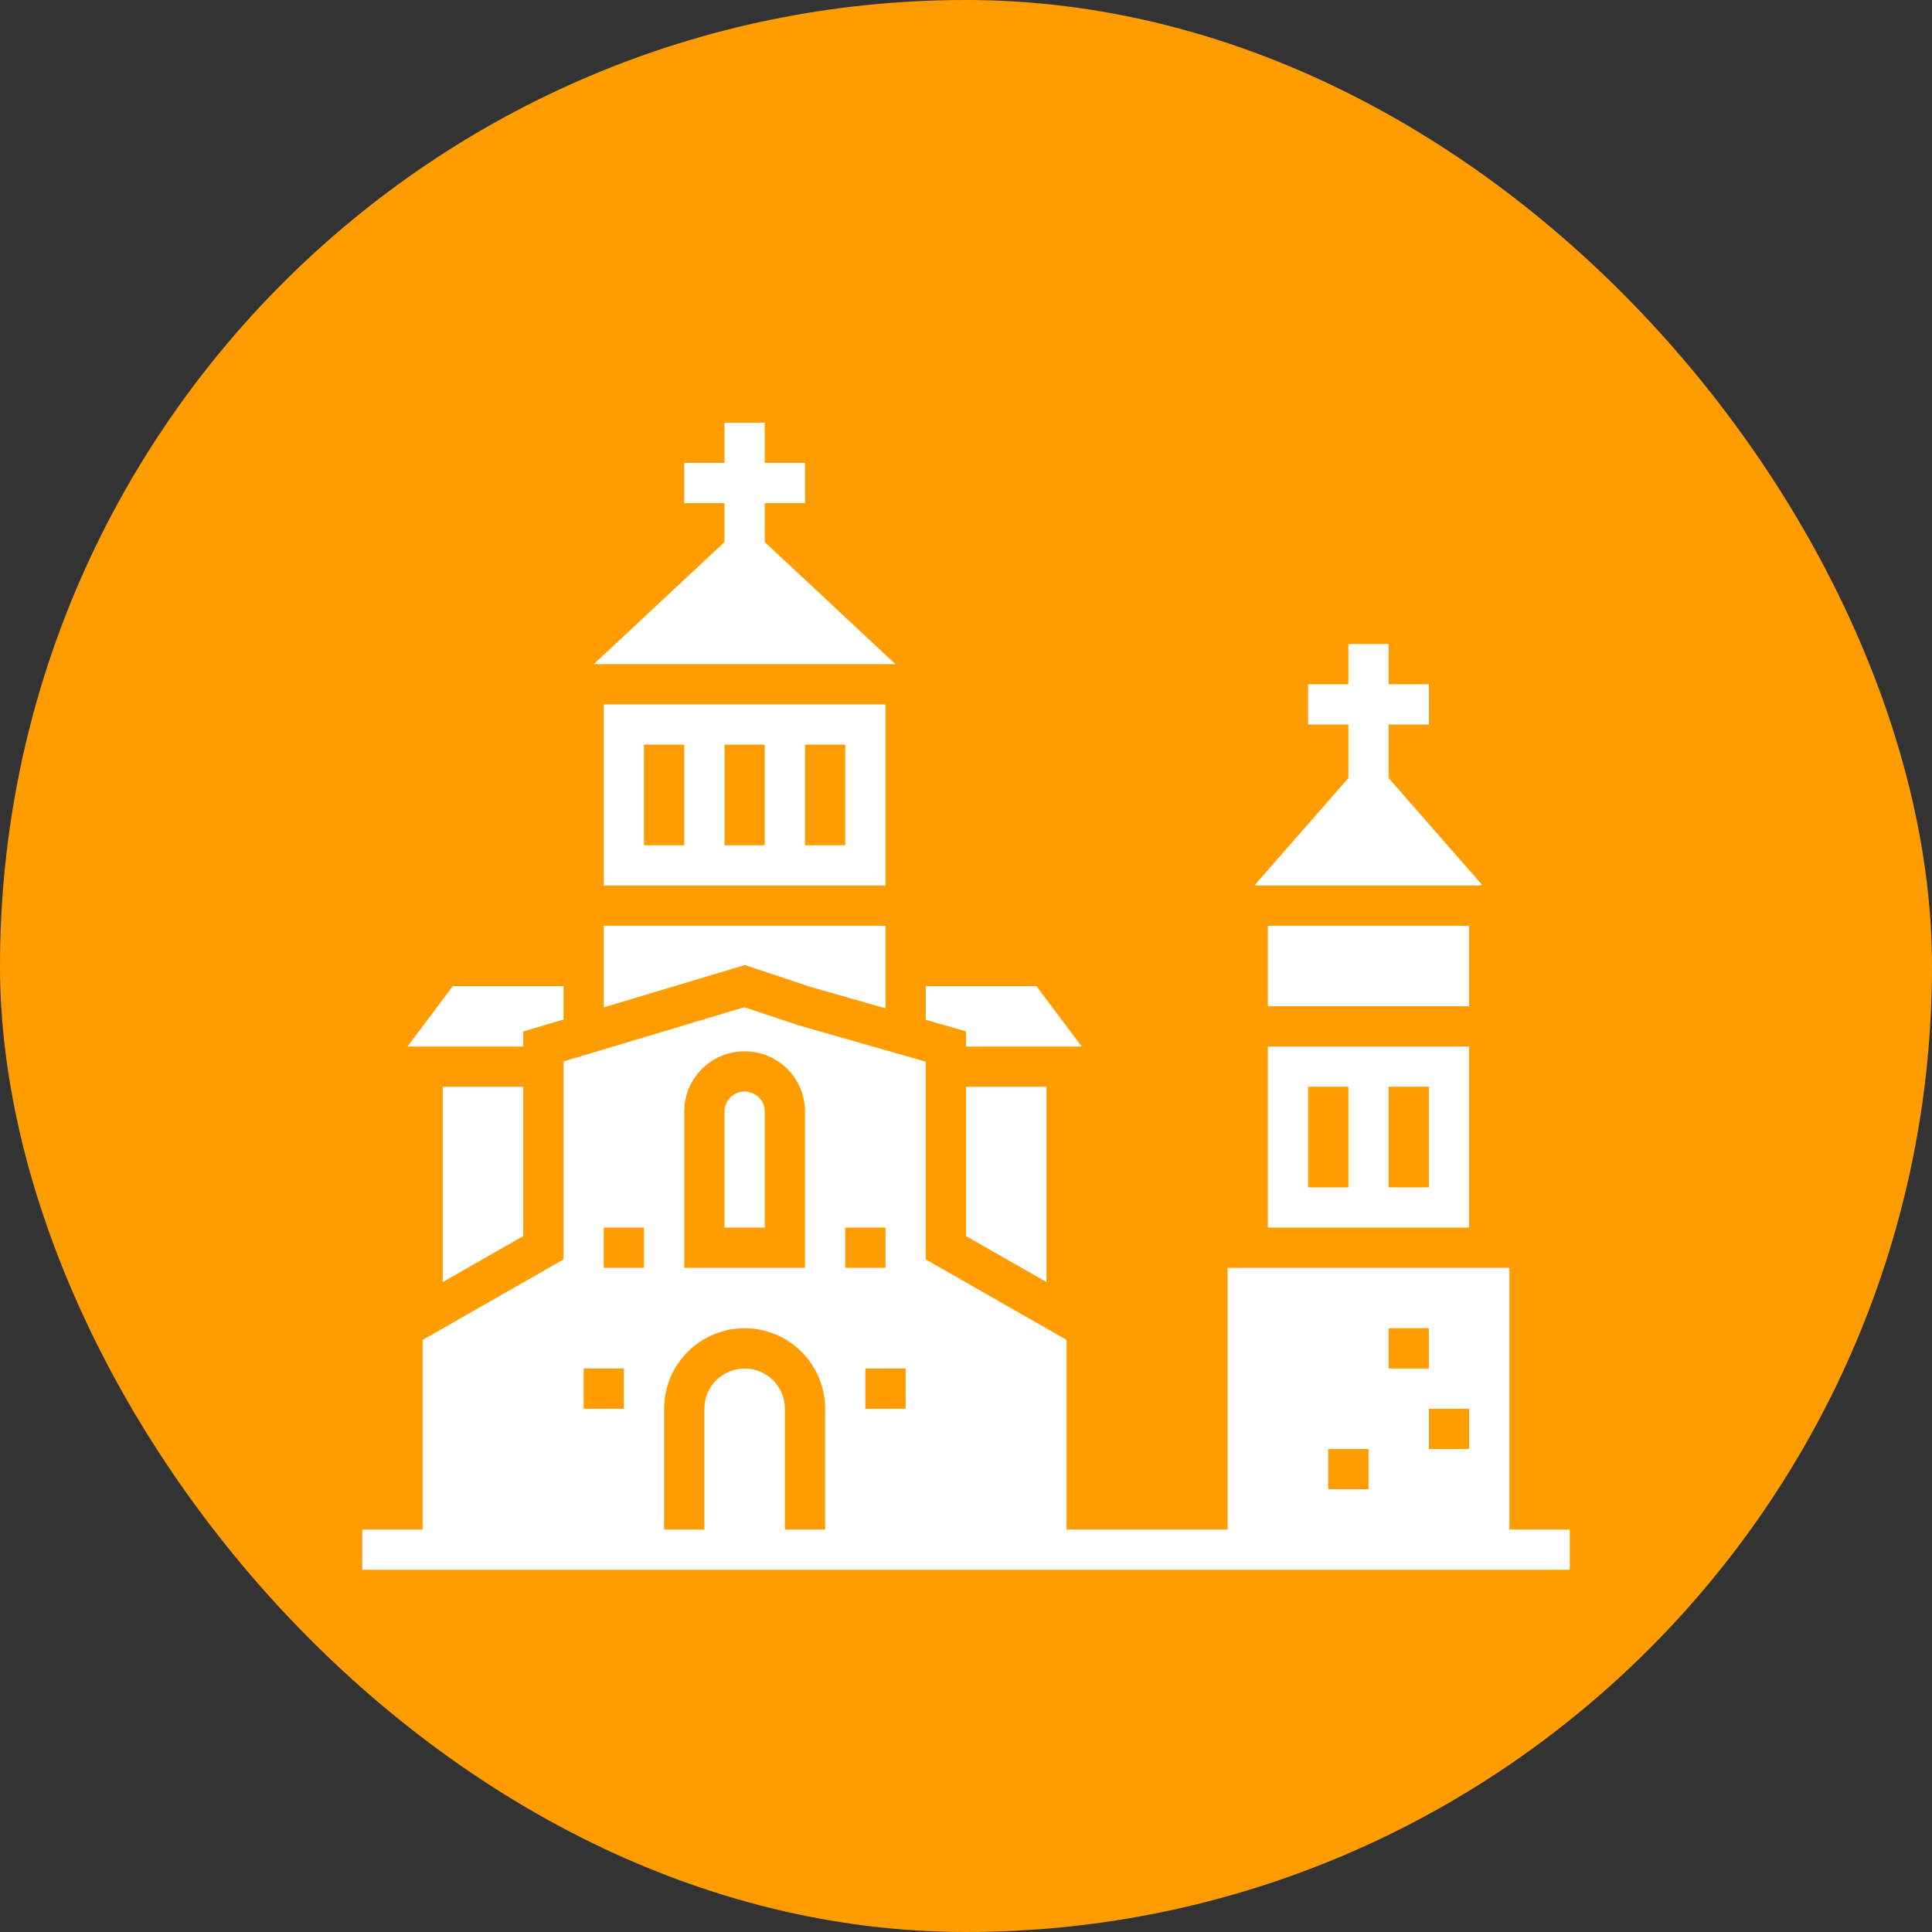 <svg width="60" height="60" viewBox="0 0 60 60" fill="none" xmlns="http://www.w3.org/2000/svg">
<rect x="0" y="0" width="60" height="60" fill="#333333" stroke="none"/>
<rect width="60" height="60" rx="30" fill="#FF9D00"/>
<path d="M16.25 38.387V33.75H13.75V39.816L16.25 38.387Z" fill="white"/>
<path d="M23.404 33.964C23.309 33.916 23.203 33.893 23.097 33.898C22.99 33.903 22.887 33.935 22.796 33.991C22.706 34.047 22.631 34.125 22.579 34.218C22.527 34.311 22.5 34.416 22.5 34.523V38.125H23.75V34.523C23.75 34.406 23.718 34.292 23.657 34.194C23.596 34.095 23.509 34.015 23.404 33.964Z" fill="white"/>
<path d="M18.75 31.285L23.135 29.97L25.185 30.653L27.5 31.314V28.75H18.75V31.285Z" fill="white"/>
<path d="M18.441 20.625H22.117H24.133H25.45H26.25H27.809L23.75 16.834V15.625H25V14.375H23.75V13.125H22.5V14.375H21.25V15.625H22.5V16.834L18.441 20.625Z" fill="white"/>
<path d="M16.25 32.035L17.5 31.66V30.625H14.062L12.656 32.5H16.25V32.035Z" fill="white"/>
<path d="M27.5 21.875H18.75V27.5H27.5V21.875ZM21.25 26.25H20V23.125H21.25V26.25ZM23.75 26.25H22.5V23.125H23.75V26.25ZM26.25 26.25H25V23.125H26.25V26.25Z" fill="white"/>
<path d="M39.375 28.75H45.625V31.25H39.375V28.75Z" fill="white"/>
<path d="M39.375 38.125H45.625V32.5H39.375V38.125ZM43.125 33.75H44.375V36.875H43.125V33.75ZM40.625 33.75H41.875V36.875H40.625V33.75Z" fill="white"/>
<path d="M38.98 27.471L39.009 27.5H45.991L46.02 27.471L43.125 24.163V22.5H44.375V21.25H43.125V20H41.875V21.25H40.625V22.5H41.875V24.163L38.98 27.471Z" fill="white"/>
<path d="M30 32.5H33.594L32.188 30.625H28.75V31.671L30 32.029V32.5Z" fill="white"/>
<path d="M30 38.387L32.5 39.816V33.75H30V38.387Z" fill="white"/>
<path d="M46.875 47.5V39.375H38.125V47.5H33.125V41.613L28.75 39.113V32.971L24.802 31.843L23.115 31.28L17.5 32.965V39.113L13.125 41.613V47.5H11.25V48.75H48.75V47.5H46.875ZM21.25 34.523C21.249 34.174 21.345 33.832 21.529 33.536C21.712 33.239 21.974 33 22.287 32.846C22.547 32.716 22.834 32.649 23.125 32.649C23.416 32.649 23.703 32.716 23.963 32.846C24.276 33 24.538 33.239 24.721 33.536C24.905 33.832 25.001 34.174 25 34.523V39.375H21.25V34.523ZM19.375 43.75H18.125V42.5H19.375V43.75ZM20 39.375H18.75V38.125H20V39.375ZM25.625 47.5H24.375V43.75C24.375 43.419 24.243 43.1 24.009 42.866C23.774 42.632 23.456 42.5 23.125 42.5C22.794 42.5 22.476 42.632 22.241 42.866C22.007 43.1 21.875 43.419 21.875 43.75V47.5H20.625V43.75C20.625 43.087 20.888 42.451 21.357 41.982C21.826 41.513 22.462 41.25 23.125 41.25C23.788 41.25 24.424 41.513 24.893 41.982C25.362 42.451 25.625 43.087 25.625 43.75V47.5ZM26.25 38.125H27.5V39.375H26.25V38.125ZM28.125 43.75H26.875V42.5H28.125V43.75ZM42.5 46.25H41.25V45H42.5V46.25ZM43.125 41.25H44.375V42.5H43.125V41.25ZM45.625 45H44.375V43.75H45.625V45Z" fill="white"/>
</svg>
